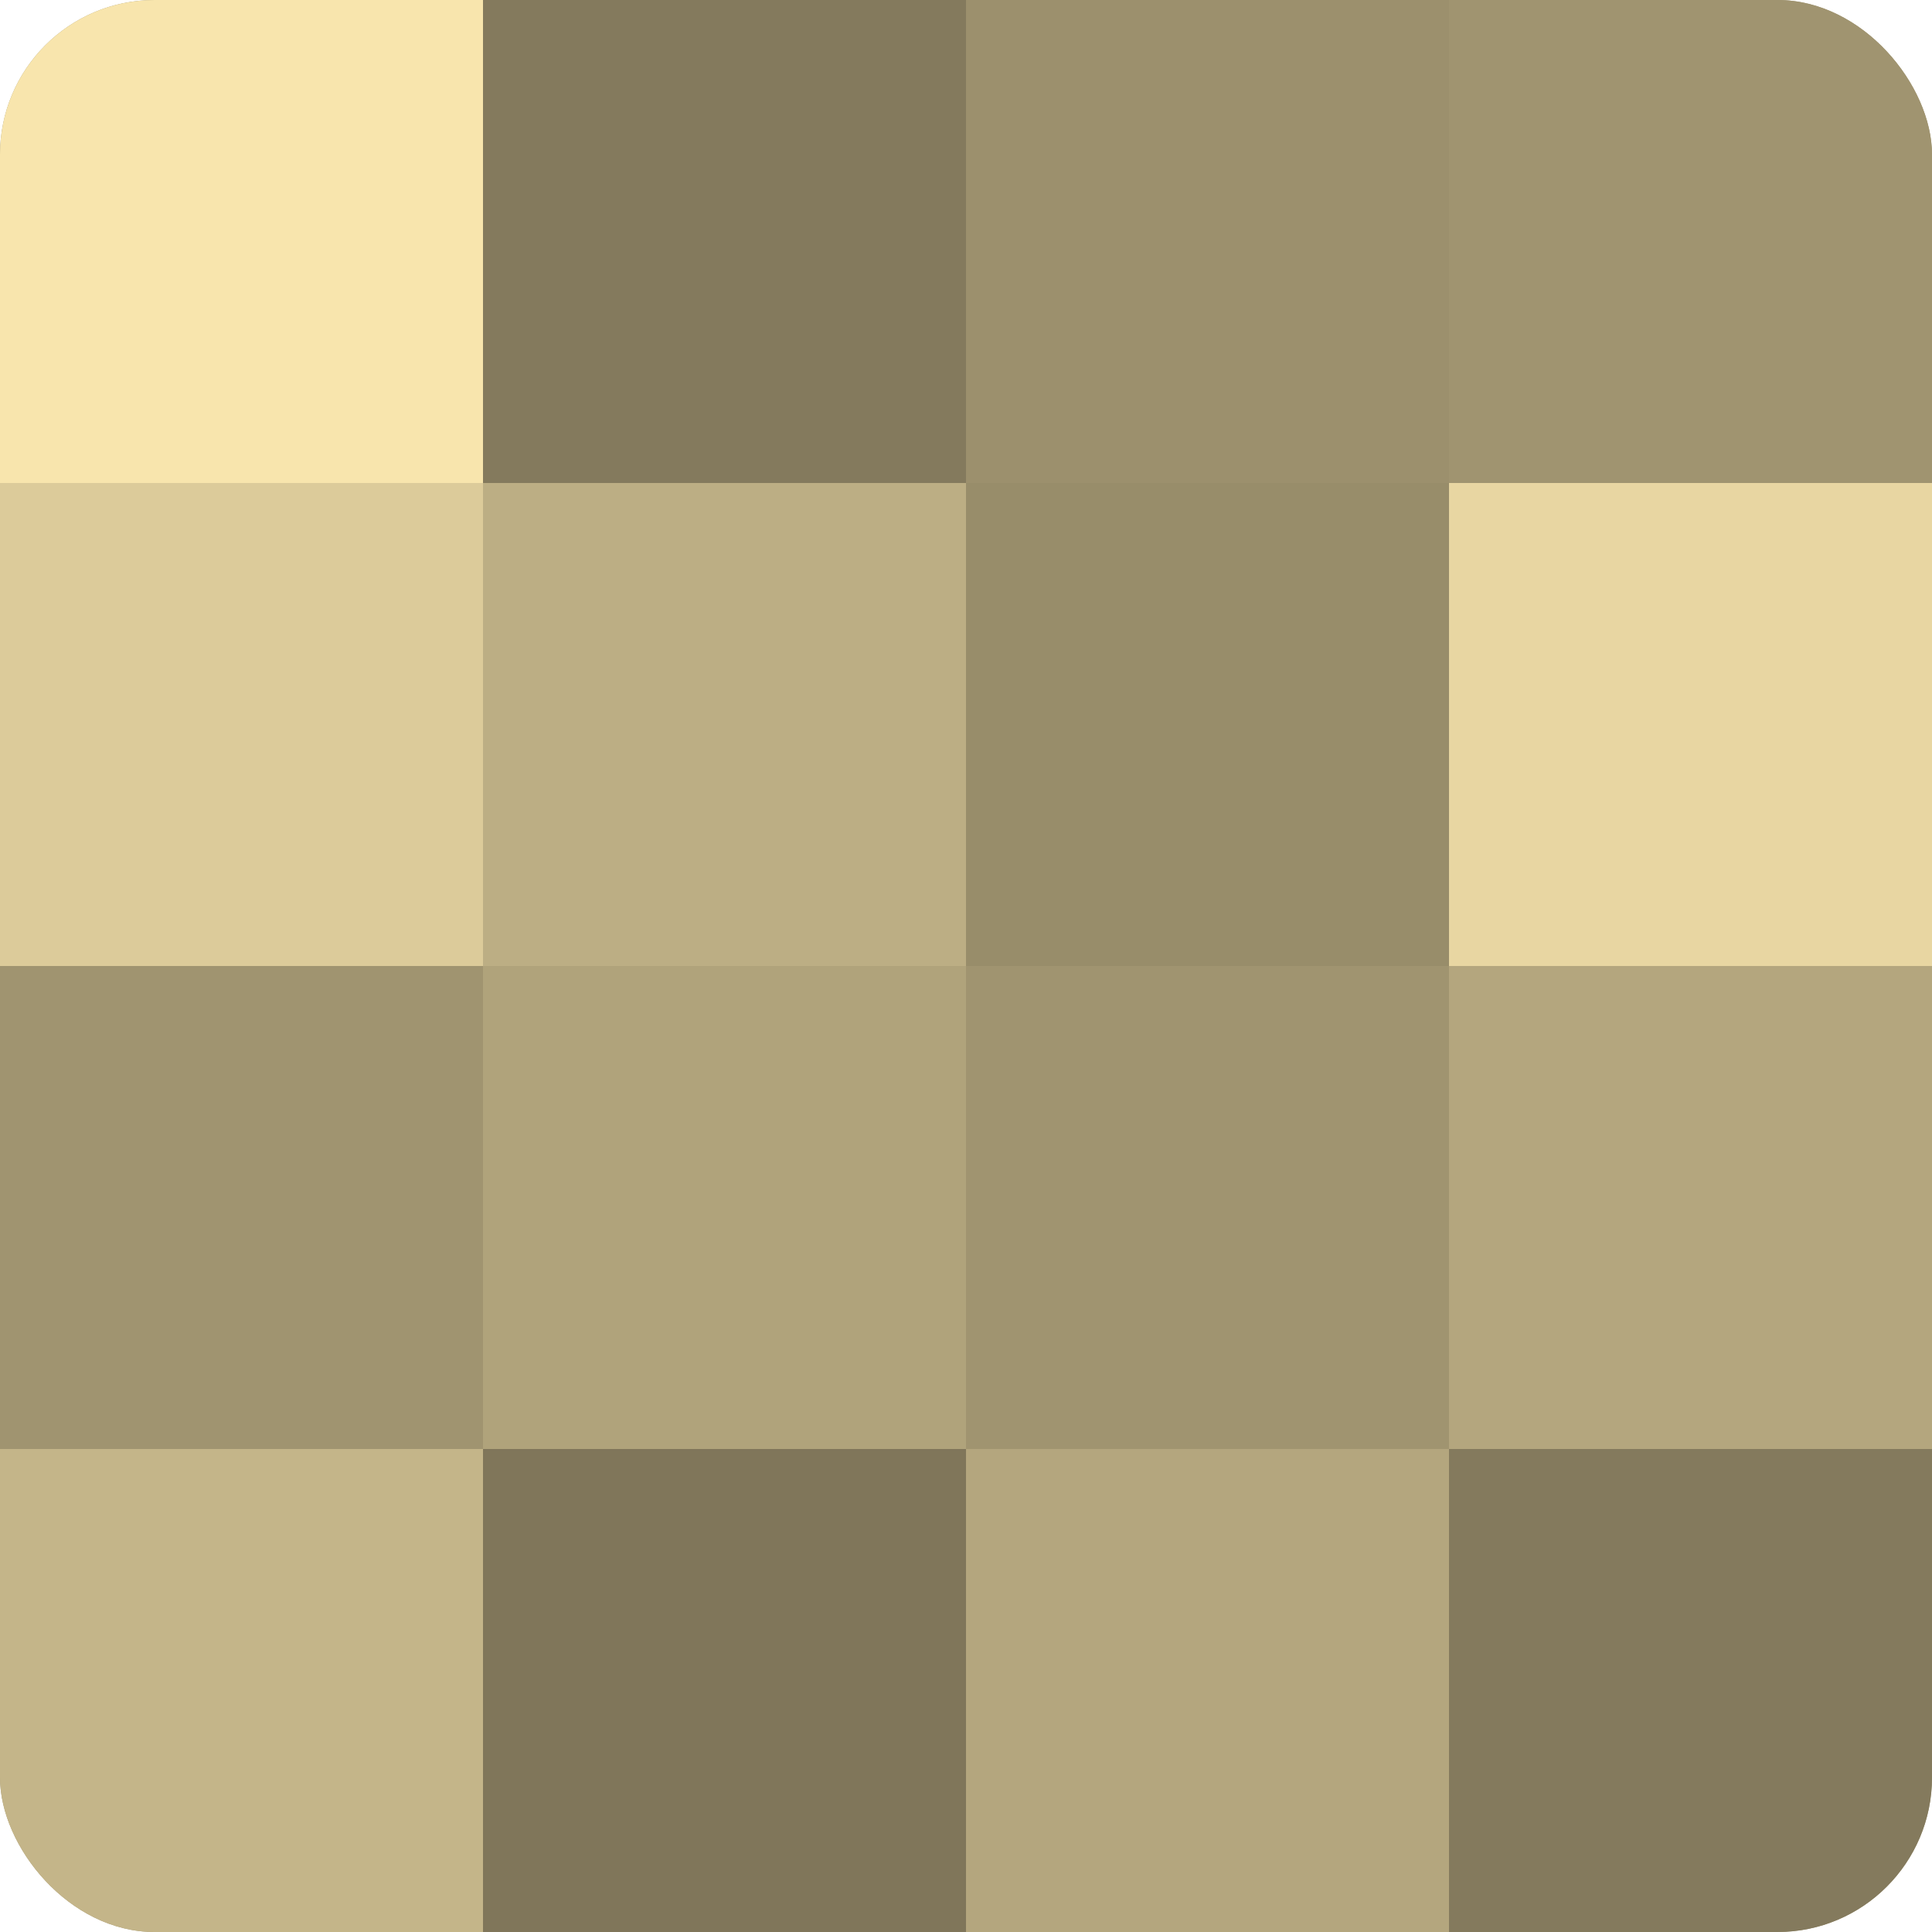 <?xml version="1.0" encoding="UTF-8"?>
<svg xmlns="http://www.w3.org/2000/svg" width="60" height="60" viewBox="0 0 100 100" preserveAspectRatio="xMidYMid meet"><defs><clipPath id="c" width="100" height="100"><rect width="100" height="100" rx="8" ry="8"/></clipPath></defs><g clip-path="url(#c)"><rect width="100" height="100" fill="#a09470"/><rect width="25" height="25" fill="#f8e5ad"/><rect y="25" width="25" height="25" fill="#dccb9a"/><rect y="50" width="25" height="25" fill="#a09470"/><rect y="75" width="25" height="25" fill="#c4b589"/><rect x="25" width="25" height="25" fill="#847a5d"/><rect x="25" y="25" width="25" height="25" fill="#bcae84"/><rect x="25" y="50" width="25" height="25" fill="#b0a37b"/><rect x="25" y="75" width="25" height="25" fill="#80765a"/><rect x="50" width="25" height="25" fill="#9c906d"/><rect x="50" y="25" width="25" height="25" fill="#988d6a"/><rect x="50" y="50" width="25" height="25" fill="#a09470"/><rect x="50" y="75" width="25" height="25" fill="#b4a67e"/><rect x="75" width="25" height="25" fill="#a09470"/><rect x="75" y="25" width="25" height="25" fill="#e8d6a2"/><rect x="75" y="50" width="25" height="25" fill="#b4a67e"/><rect x="75" y="75" width="25" height="25" fill="#847a5d"/></g></svg>
